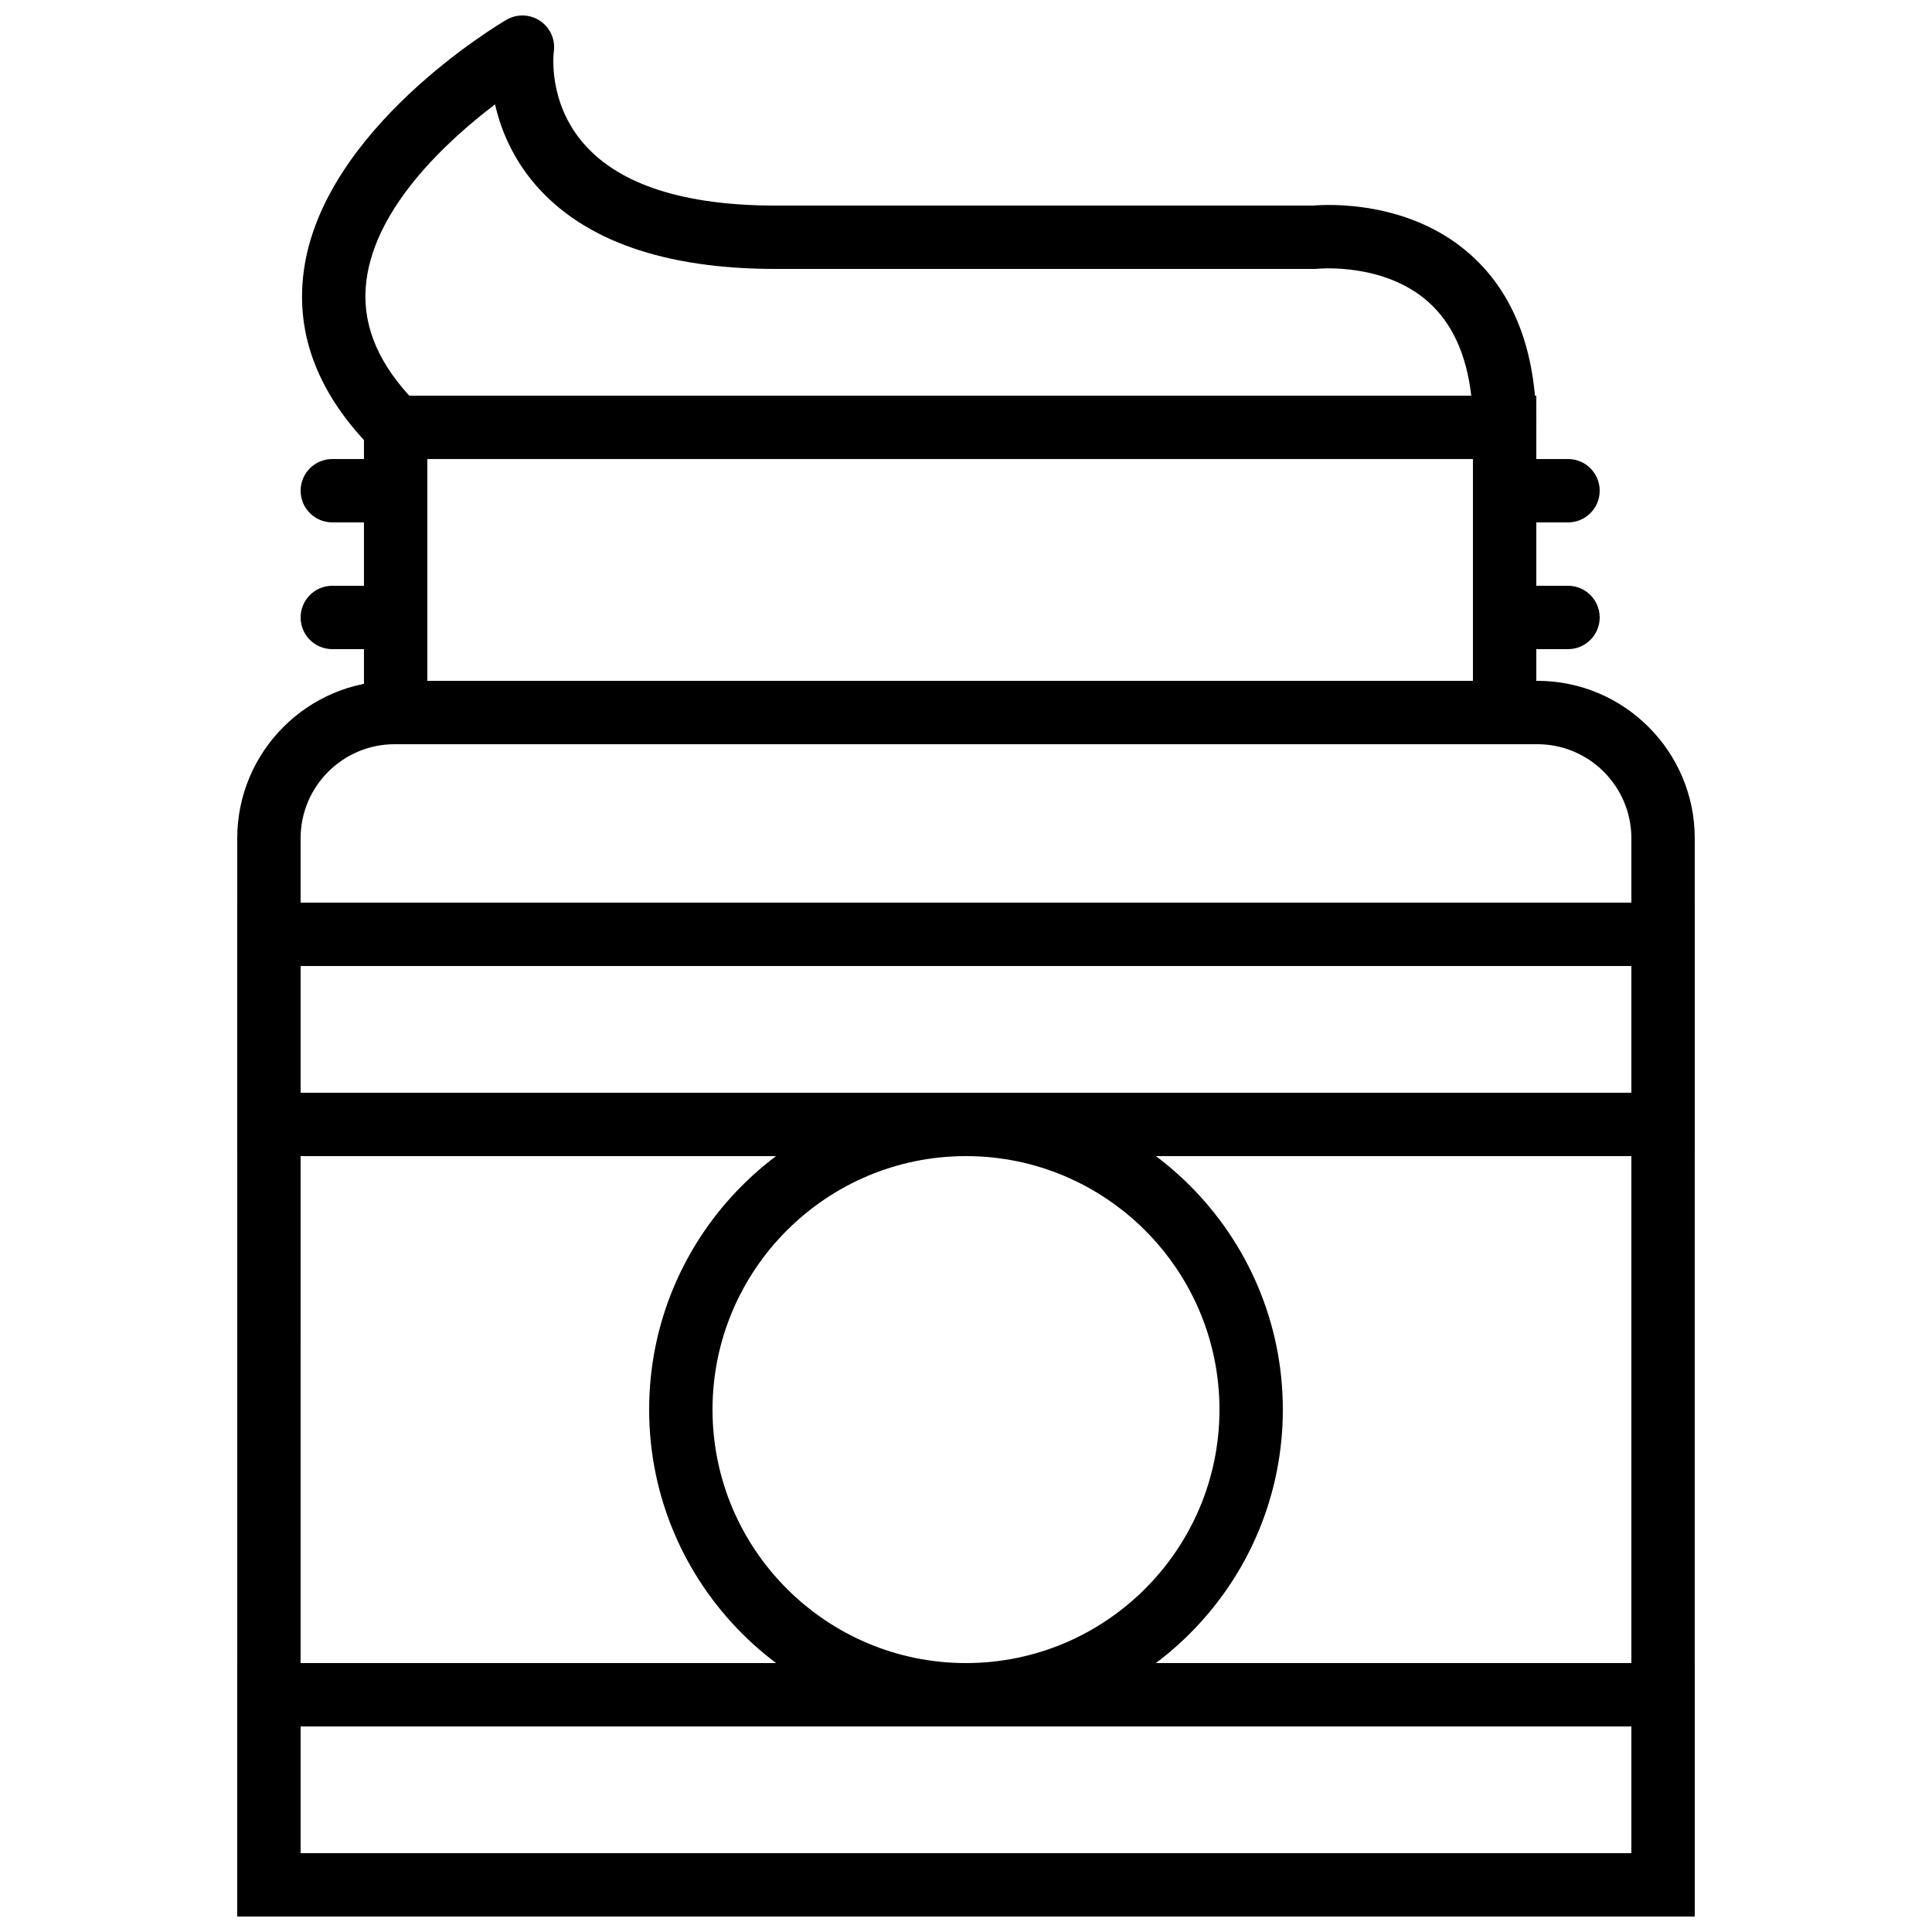 <?xml version="1.0" encoding="UTF-8"?>
<!-- Uploaded to: ICON Repo, www.svgrepo.com, Generator: ICON Repo Mixer Tools -->
<svg width="800px" height="800px" version="1.1" viewBox="144 144 512 512" xmlns="http://www.w3.org/2000/svg">
 <defs>
  <clipPath id="c">
   <path d="m206 324h388v327.9h-388z"/>
  </clipPath>
  <clipPath id="b">
   <path d="m206 584h388v67.902h-388z"/>
  </clipPath>
  <clipPath id="a">
   <path d="m224 148.09h328v117.91h-328z"/>
  </clipPath>
 </defs>
 <g clip-path="url(#c)">
  <path d="m223.66 635.11h352.67v-268.96c0-13.746-11.184-24.93-24.93-24.93h-302.81c-13.742 0-24.93 11.184-24.93 24.93zm369.46 16.793h-386.25v-285.75c0-23.008 18.719-41.727 41.723-41.727h302.81c23.008 0 41.723 18.719 41.723 41.727z" fill-rule="evenodd"/>
 </g>
 <path d="m223.66 433.59h352.67v-33.586h-352.67zm-16.793 16.793h386.25v-67.176h-386.25z" fill-rule="evenodd"/>
 <g clip-path="url(#b)">
  <path d="m223.66 635.11h352.67v-33.586h-352.67zm-16.793 16.793h386.25v-67.172h-386.25z" fill-rule="evenodd"/>
 </g>
 <path d="m400 450.38c-37.039 0-67.176 30.137-67.176 67.176 0 37.039 30.137 67.176 67.176 67.176 37.035 0 67.172-30.137 67.172-67.176 0-37.039-30.137-67.176-67.172-67.176m0 151.14c-46.301 0-83.969-37.668-83.969-83.969 0-46.301 37.668-83.969 83.969-83.969 46.297 0 83.965 37.668 83.965 83.969 0 46.301-37.668 83.969-83.965 83.969" fill-rule="evenodd"/>
 <path d="m257.25 324.43h277.09v-58.777h-277.09zm-16.797 16.797h310.68v-92.367h-310.68z" fill-rule="evenodd"/>
 <path d="m248.86 282.44h-16.793c-4.644 0-8.398-3.75-8.398-8.395s3.754-8.398 8.398-8.398h16.793c4.644 0 8.398 3.754 8.398 8.398s-3.754 8.395-8.398 8.395" fill-rule="evenodd"/>
 <path d="m248.86 316.03h-16.793c-4.644 0-8.398-3.754-8.398-8.398 0-4.644 3.754-8.395 8.398-8.395h16.793c4.644 0 8.398 3.75 8.398 8.395 0 4.644-3.754 8.398-8.398 8.398" fill-rule="evenodd"/>
 <path d="m559.54 282.44h-16.793c-4.644 0-8.398-3.75-8.398-8.395s3.754-8.398 8.398-8.398h16.793c4.641 0 8.395 3.754 8.395 8.398s-3.754 8.395-8.395 8.395" fill-rule="evenodd"/>
 <path d="m559.54 316.03h-16.793c-4.644 0-8.398-3.754-8.398-8.398 0-4.644 3.754-8.395 8.398-8.395h16.793c4.641 0 8.395 3.75 8.395 8.395 0 4.644-3.754 8.398-8.395 8.398" fill-rule="evenodd"/>
 <g clip-path="url(#a)">
  <path d="m252.45 248.86h281.45c-1.25-10.883-5.062-19.211-11.367-24.836-11.73-10.473-29.039-8.809-29.195-8.809-0.328 0.039-0.648 0.059-0.969 0.059h-142.75c-29.473 0-50.898-7.508-63.695-22.285-6.156-7.129-9.238-14.789-10.73-21.328-12.672 9.621-31.582 27.027-34.086 46.645-1.359 10.645 2.359 20.672 11.344 30.555m290.3 16.793h-293.89c-2.223 0-4.356-0.879-5.934-2.461-14.418-14.414-20.633-30.254-18.465-47.055 4.867-37.887 51.758-65.73 53.746-66.891 2.789-1.629 6.266-1.508 8.934 0.289 2.68 1.805 4.082 4.977 3.621 8.176-0.059 0.48-1.621 13.488 8.043 24.484 9.488 10.809 26.594 16.285 50.816 16.285h142.35c3.848-0.328 25.512-1.465 41.734 13.004 11.57 10.32 17.441 25.719 17.441 45.773 0 4.641-3.754 8.395-8.398 8.395" fill-rule="evenodd"/>
 </g>
</svg>